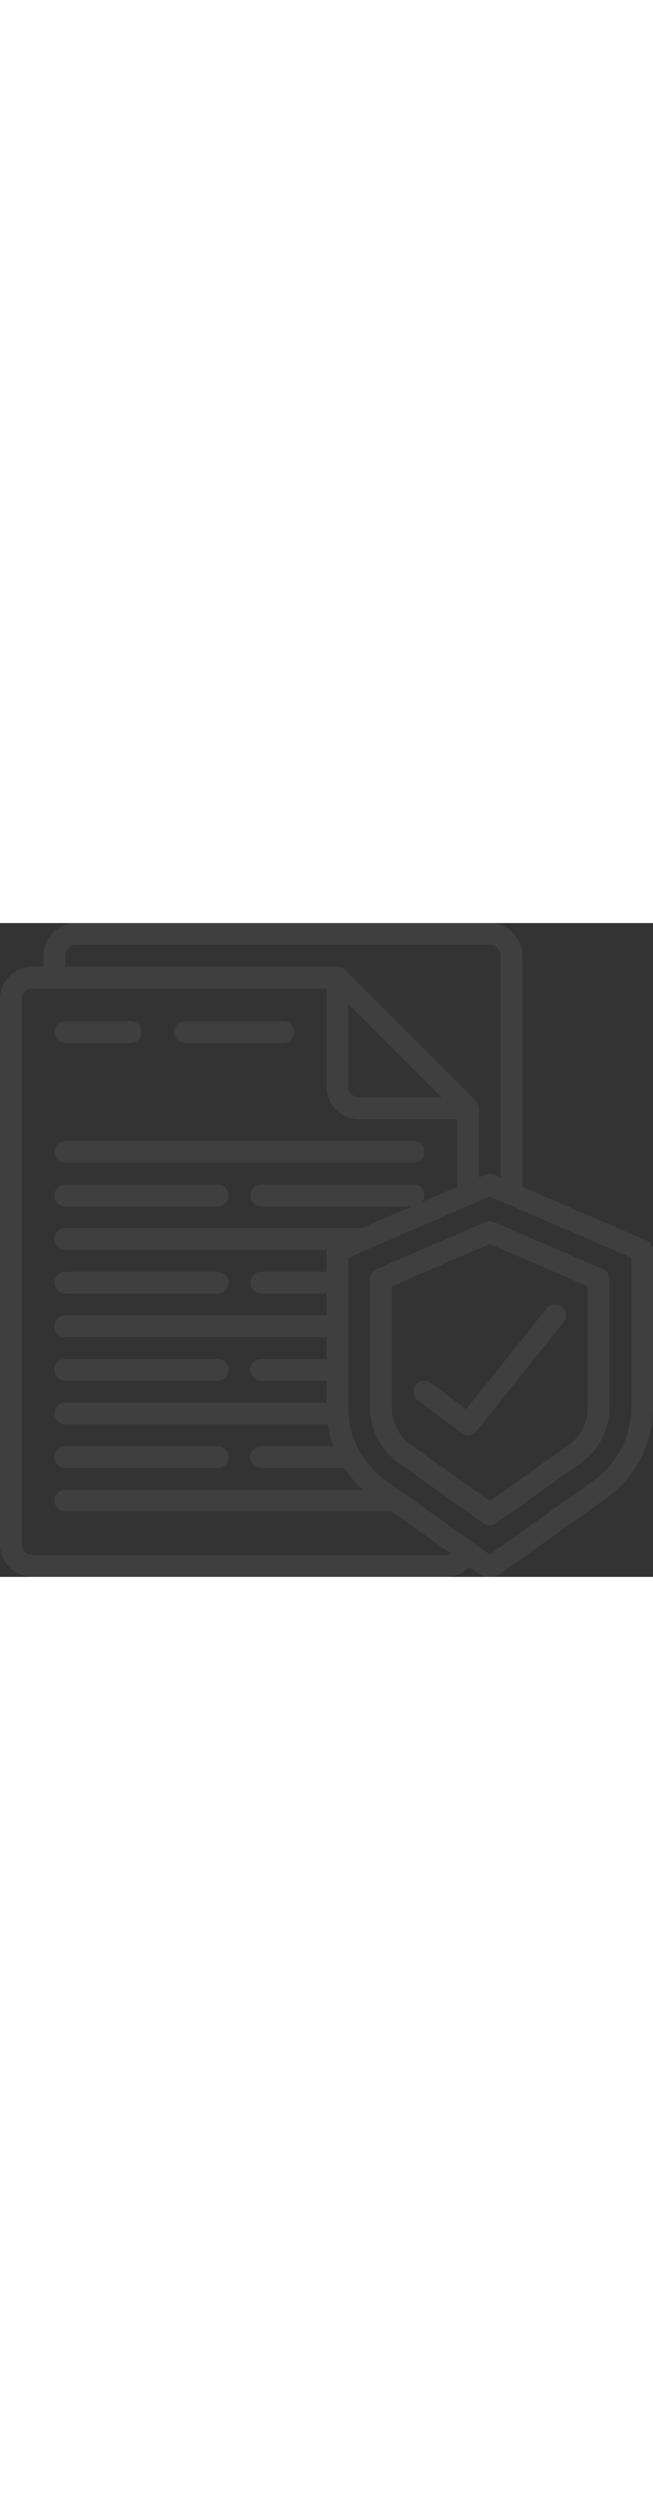 <svg xmlns="http://www.w3.org/2000/svg" xmlns:xlink="http://www.w3.org/1999/xlink" preserveAspectRatio="xMidYMid" viewBox="0 0 34 34" fill="rgba(255,255,255,.06)" height="130px">
  <rect x="0" y="0" width="34" height="34" fill="#333333" stroke="none"/>
  <path d="M31.569,29.911 L26.086,33.814 C25.735,34.063 25.264,34.063 24.913,33.814 L24.449,33.484 C24.130,33.813 23.691,34.000 23.233,34.001 L1.700,34.001 C0.761,34.001 -0.000,33.240 -0.000,32.301 L-0.000,3.966 C-0.000,3.027 0.761,2.266 1.700,2.266 L2.267,2.266 L2.267,1.699 C2.267,0.760 3.028,-0.001 3.967,-0.001 L25.500,-0.001 C26.439,-0.001 27.200,0.760 27.200,1.699 L27.200,13.717 L33.660,16.507 C33.866,16.597 34.000,16.802 34.000,17.027 L34.000,25.222 C33.994,27.086 33.088,28.832 31.569,29.911 ZM1.700,3.399 C1.387,3.399 1.133,3.653 1.133,3.966 L1.133,32.301 C1.133,32.614 1.387,32.868 1.700,32.868 L23.233,32.868 C23.322,32.865 23.409,32.842 23.487,32.798 L20.400,30.601 L3.400,30.601 C3.087,30.601 2.833,30.347 2.833,30.034 C2.833,29.721 3.087,29.467 3.400,29.467 L18.882,29.467 C18.517,29.132 18.197,28.751 17.930,28.335 L13.600,28.335 C13.287,28.335 13.033,28.081 13.033,27.767 C13.033,27.454 13.287,27.201 13.600,27.201 L17.357,27.201 C17.223,26.833 17.127,26.454 17.071,26.067 L3.400,26.067 C3.087,26.067 2.833,25.814 2.833,25.501 C2.833,25.188 3.087,24.934 3.400,24.934 L17.000,24.934 L17.000,23.800 L13.600,23.800 C13.287,23.800 13.033,23.547 13.033,23.234 C13.033,22.921 13.287,22.667 13.600,22.667 L17.000,22.667 L17.000,21.534 L3.400,21.534 C3.087,21.534 2.833,21.280 2.833,20.967 C2.833,20.654 3.087,20.400 3.400,20.400 L17.000,20.400 L17.000,19.267 L13.600,19.267 C13.287,19.267 13.033,19.013 13.033,18.700 C13.033,18.387 13.287,18.134 13.600,18.134 L17.000,18.134 L17.000,17.027 C17.000,17.017 17.004,17.009 17.004,17.000 L3.400,17.000 C3.087,17.000 2.833,16.747 2.833,16.433 C2.833,16.120 3.087,15.866 3.400,15.866 L18.824,15.866 L21.448,14.733 L13.600,14.733 C13.287,14.733 13.033,14.480 13.033,14.167 C13.033,13.854 13.287,13.600 13.600,13.600 L21.533,13.600 C21.846,13.600 22.100,13.854 22.100,14.167 C22.098,14.291 22.054,14.410 21.976,14.506 L23.800,13.717 L23.800,10.200 L18.700,10.200 C17.761,10.200 17.000,9.438 17.000,8.500 L17.000,3.399 L1.700,3.399 ZM22.998,9.067 L18.133,4.201 L18.133,8.500 C18.133,8.812 18.387,9.067 18.700,9.067 L22.998,9.067 ZM26.066,1.699 C26.066,1.386 25.813,1.133 25.500,1.133 L3.967,1.133 C3.654,1.133 3.400,1.386 3.400,1.699 L3.400,2.266 L17.567,2.266 C17.579,2.266 17.590,2.272 17.604,2.271 C17.652,2.274 17.700,2.283 17.746,2.298 C17.758,2.302 17.777,2.304 17.784,2.307 C17.791,2.310 17.796,2.315 17.803,2.319 C17.865,2.346 17.921,2.385 17.969,2.432 L24.769,9.232 C24.817,9.281 24.855,9.337 24.883,9.399 C24.886,9.406 24.889,9.406 24.895,9.418 C24.900,9.430 24.899,9.443 24.903,9.457 C24.918,9.502 24.928,9.549 24.930,9.596 C24.931,9.609 24.938,9.620 24.938,9.633 L24.938,13.227 L25.278,13.079 C25.421,13.018 25.583,13.018 25.726,13.079 L26.066,13.227 L26.066,1.699 ZM32.866,17.400 L25.500,14.217 L19.170,16.954 L19.159,16.959 L18.133,17.402 L18.133,25.222 C18.139,26.719 18.867,28.121 20.088,28.987 L25.500,32.840 L30.912,28.987 C32.133,28.122 32.861,26.719 32.866,25.222 L32.866,17.400 ZM30.255,28.063 L25.828,31.215 C25.632,31.355 25.368,31.355 25.171,31.215 L20.744,28.063 C19.822,27.411 19.272,26.353 19.266,25.222 L19.266,18.517 C19.266,18.292 19.400,18.088 19.606,17.997 L25.273,15.549 C25.418,15.485 25.582,15.485 25.726,15.549 L31.393,17.997 C31.600,18.088 31.733,18.292 31.733,18.517 L31.733,25.222 C31.728,26.353 31.177,27.411 30.255,28.063 ZM30.600,18.892 L25.500,16.686 L20.400,18.889 L20.400,25.222 C20.405,25.986 20.778,26.700 21.402,27.141 L25.500,30.057 L29.597,27.144 C30.222,26.703 30.596,25.987 30.600,25.222 L30.600,18.892 ZM24.809,26.421 C24.618,26.661 24.271,26.704 24.026,26.520 L21.760,24.821 C21.598,24.699 21.513,24.500 21.537,24.299 C21.561,24.098 21.691,23.925 21.877,23.846 C22.063,23.766 22.278,23.793 22.440,23.914 L24.267,25.285 L28.457,20.046 C28.653,19.802 29.009,19.762 29.254,19.958 C29.498,20.153 29.538,20.510 29.342,20.755 L24.809,26.421 ZM14.733,6.233 L9.633,6.233 C9.320,6.233 9.067,5.979 9.067,5.666 C9.067,5.353 9.320,5.100 9.633,5.100 L14.733,5.100 C15.046,5.100 15.300,5.353 15.300,5.666 C15.300,5.979 15.046,6.233 14.733,6.233 ZM6.800,6.233 L3.400,6.233 C3.087,6.233 2.833,5.979 2.833,5.666 C2.833,5.353 3.087,5.100 3.400,5.100 L6.800,5.100 C7.113,5.100 7.367,5.353 7.367,5.666 C7.367,5.979 7.113,6.233 6.800,6.233 ZM3.400,11.333 L21.533,11.333 C21.846,11.333 22.100,11.587 22.100,11.899 C22.100,12.213 21.846,12.467 21.533,12.467 L3.400,12.467 C3.087,12.467 2.833,12.213 2.833,11.899 C2.833,11.587 3.087,11.333 3.400,11.333 ZM3.400,13.600 L11.333,13.600 C11.646,13.600 11.900,13.854 11.900,14.167 C11.900,14.480 11.646,14.733 11.333,14.733 L3.400,14.733 C3.087,14.733 2.833,14.480 2.833,14.167 C2.833,13.854 3.087,13.600 3.400,13.600 ZM3.400,18.134 L11.333,18.134 C11.646,18.134 11.900,18.387 11.900,18.700 C11.900,19.013 11.646,19.267 11.333,19.267 L3.400,19.267 C3.087,19.267 2.833,19.013 2.833,18.700 C2.833,18.387 3.087,18.134 3.400,18.134 ZM3.400,22.667 L11.333,22.667 C11.646,22.667 11.900,22.921 11.900,23.234 C11.900,23.547 11.646,23.800 11.333,23.800 L3.400,23.800 C3.087,23.800 2.833,23.547 2.833,23.234 C2.833,22.921 3.087,22.667 3.400,22.667 ZM3.400,27.201 L11.333,27.201 C11.646,27.201 11.900,27.454 11.900,27.767 C11.900,28.081 11.646,28.335 11.333,28.335 L3.400,28.335 C3.087,28.335 2.833,28.081 2.833,27.767 C2.833,27.454 3.087,27.201 3.400,27.201 Z"/>
</svg>
